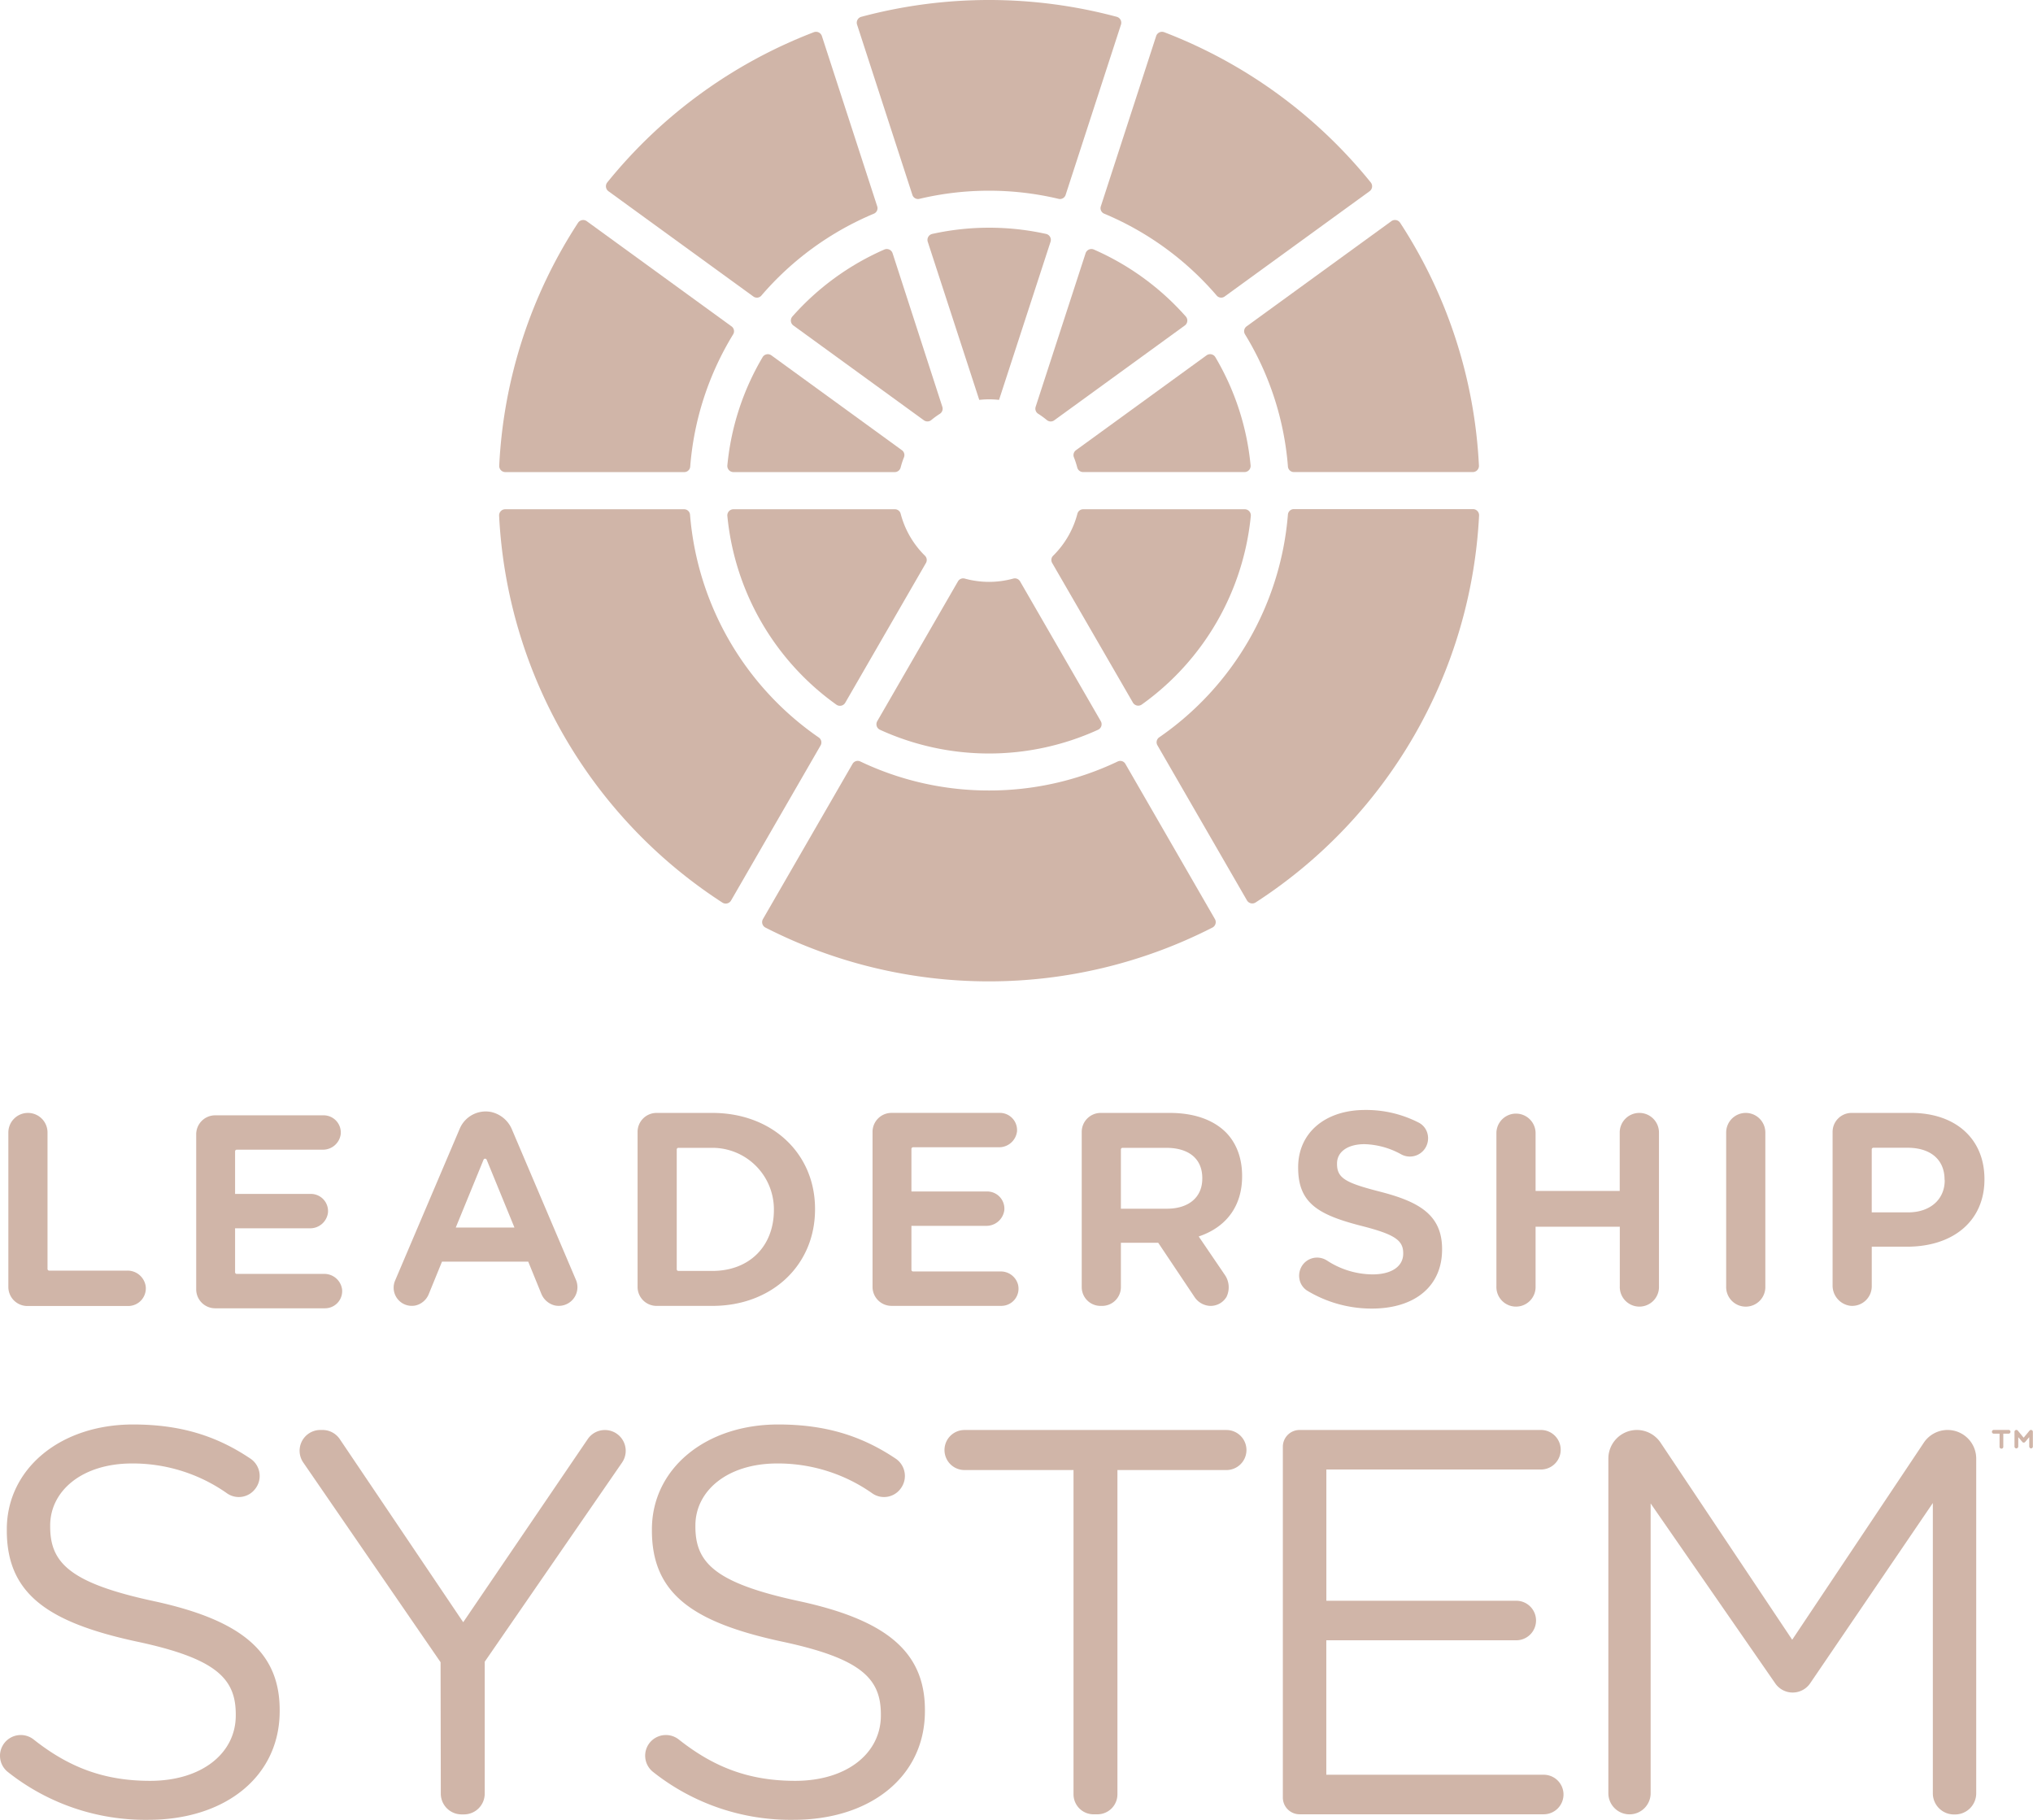 <svg xmlns="http://www.w3.org/2000/svg" viewBox="0 0 710.62 636.09"><defs><style>.cls-1{fill:#d0b5a8;}</style></defs><g id="Layer_2" data-name="Layer 2"><g id="Layer_1-2" data-name="Layer 1"><path class="cls-1" d="M378.6,165H435a2.14,2.14,0,0,0,2.14-2.32,91.19,91.19,0,0,0-12.33-37.86,2.13,2.13,0,0,0-3.08-.61l-45.64,33.16a2.1,2.1,0,0,0-.7,2.5,32.17,32.17,0,0,1,1.15,3.52A2.11,2.11,0,0,0,378.6,165Z"/><path class="cls-1" d="M367.74,196.71,396,245.58a2.15,2.15,0,0,0,3.08.69,92,92,0,0,0,38.14-66A2.14,2.14,0,0,0,435,178H378.59a2.09,2.09,0,0,0-2,1.6,31.94,31.94,0,0,1-8.45,14.62A2.09,2.09,0,0,0,367.74,196.71Z"/><path class="cls-1" d="M452.25,165h62.56a2.15,2.15,0,0,0,2.14-2.24,170.57,170.57,0,0,0-27.57-84.93,2.15,2.15,0,0,0-3-.55l-50.65,36.8a2.09,2.09,0,0,0-.54,2.79,104.06,104.06,0,0,1,15,46.2A2.08,2.08,0,0,0,452.25,165Z"/><path class="cls-1" d="M368.51,146.91l45.63-33.14a2.14,2.14,0,0,0,.36-3.13,92.33,92.33,0,0,0-32.17-23.43,2.14,2.14,0,0,0-2.87,1.31L362,142.2a2.11,2.11,0,0,0,.9,2.43,30.59,30.59,0,0,1,3,2.18A2.1,2.1,0,0,0,368.51,146.91Z"/><path class="cls-1" d="M345.7,203.38a31.78,31.78,0,0,1-8.44-1.14,2.1,2.1,0,0,0-2.4.95l-28.22,48.88a2.13,2.13,0,0,0,.93,3,91.73,91.73,0,0,0,76.26,0,2.13,2.13,0,0,0,.94-3l-28.22-48.88a2.11,2.11,0,0,0-2.41-.95A31.67,31.67,0,0,1,345.7,203.38Z"/><path class="cls-1" d="M345.7,139.58a33.78,33.78,0,0,1,3.51.19l18-55.26a2.13,2.13,0,0,0-1.53-2.74,92.15,92.15,0,0,0-39.85,0,2.14,2.14,0,0,0-1.54,2.74l18,55.26A33.74,33.74,0,0,1,345.7,139.58Z"/><path class="cls-1" d="M312.82,178H256.37a2.14,2.14,0,0,0-2.13,2.32,91.94,91.94,0,0,0,38.13,66,2.15,2.15,0,0,0,3.08-.69l28.22-48.87a2.09,2.09,0,0,0-.38-2.54,31.87,31.87,0,0,1-8.46-14.62A2.07,2.07,0,0,0,312.82,178Z"/><path class="cls-1" d="M329.39,142.2,312,88.52a2.14,2.14,0,0,0-2.87-1.31,92.33,92.33,0,0,0-32.17,23.43,2.14,2.14,0,0,0,.36,3.13l45.63,33.14a2.11,2.11,0,0,0,2.59-.1,29.44,29.44,0,0,1,3-2.18A2.12,2.12,0,0,0,329.39,142.2Z"/><path class="cls-1" d="M315.29,157.38l-45.64-33.16a2.12,2.12,0,0,0-3.08.61,91.19,91.19,0,0,0-12.33,37.86,2.14,2.14,0,0,0,2.13,2.32h56.44a2.11,2.11,0,0,0,2-1.61,30.16,30.16,0,0,1,1.15-3.52A2.11,2.11,0,0,0,315.29,157.38Z"/><path class="cls-1" d="M345.7,66.66A104.7,104.7,0,0,1,370,69.5a2.07,2.07,0,0,0,2.48-1.37L391.83,8.6a2.14,2.14,0,0,0-1.46-2.72,172.58,172.58,0,0,0-89.33,0,2.13,2.13,0,0,0-1.46,2.72l19.34,59.53a2.07,2.07,0,0,0,2.47,1.37A104.82,104.82,0,0,1,345.7,66.66Z"/><path class="cls-1" d="M306.63,72.14,287.28,12.59a2.15,2.15,0,0,0-2.79-1.34,172,172,0,0,0-72.23,52.52,2.15,2.15,0,0,0,.42,3.07l50.66,36.8a2.07,2.07,0,0,0,2.81-.34,105.33,105.33,0,0,1,39.28-28.6A2.08,2.08,0,0,0,306.63,72.14Z"/><path class="cls-1" d="M255.72,114.09l-50.65-36.8a2.15,2.15,0,0,0-3,.55,170.57,170.57,0,0,0-27.57,84.93,2.14,2.14,0,0,0,2.13,2.24h62.56a2.07,2.07,0,0,0,2.07-1.93,104.07,104.07,0,0,1,15-46.2A2.09,2.09,0,0,0,255.72,114.09Z"/><path class="cls-1" d="M239.16,178H176.6a2.14,2.14,0,0,0-2.14,2.24,171.33,171.33,0,0,0,78.07,135.26,2.15,2.15,0,0,0,3-.73l31.31-54.23a2.09,2.09,0,0,0-.64-2.76,104.85,104.85,0,0,1-45-77.85A2.07,2.07,0,0,0,239.16,178Z"/><path class="cls-1" d="M345.7,276.3a104.23,104.23,0,0,1-45-10.15A2.08,2.08,0,0,0,298,267l-31.3,54.22a2.14,2.14,0,0,0,.86,3,171.67,171.67,0,0,0,156.22,0,2.14,2.14,0,0,0,.87-3L393.37,267a2.06,2.06,0,0,0-2.7-.83A104.24,104.24,0,0,1,345.7,276.3Z"/><path class="cls-1" d="M404.56,260.49l31.31,54.23a2.15,2.15,0,0,0,3,.73A171.36,171.36,0,0,0,517,180.19a2.14,2.14,0,0,0-2.14-2.24H452.25a2.08,2.08,0,0,0-2.07,1.93,104.87,104.87,0,0,1-45,77.85A2.09,2.09,0,0,0,404.56,260.49Z"/><path class="cls-1" d="M428.07,103.64l50.66-36.8a2.14,2.14,0,0,0,.41-3.07,171.94,171.94,0,0,0-72.22-52.52,2.15,2.15,0,0,0-2.79,1.34L384.78,72.14A2.07,2.07,0,0,0,386,74.7a105.41,105.41,0,0,1,39.28,28.6A2.07,2.07,0,0,0,428.07,103.64Z"/><path class="cls-1" d="M113.22,445.27H82.76a.58.58,0,0,1-.59-.59V429.33h26.12a6.26,6.26,0,0,0,6.34-5.38,6,6,0,0,0-6-6.64H82.17V402.44a.59.59,0,0,1,.59-.59h30a6.25,6.25,0,0,0,6.33-5.38,6,6,0,0,0-6-6.63H75.21a6.63,6.63,0,0,0-6.63,6.63v54.19a6.63,6.63,0,0,0,6.63,6.63h38.36a6,6,0,0,0,6-6.64A6.26,6.26,0,0,0,113.22,445.27Z"/><path class="cls-1" d="M179,394.91a10.31,10.31,0,0,0-7.35-6.24,9.85,9.85,0,0,0-10.94,5.81l-22.61,53.13a6.35,6.35,0,0,0,7.34,8.65,6.64,6.64,0,0,0,4.49-4.08l4.57-11.2h30.14l4.51,11.07a6.88,6.88,0,0,0,4.63,4.21,6.53,6.53,0,0,0,7.54-8.9Zm-19.69,34.15,9.71-23.7a.59.59,0,0,1,1.09,0l9.71,23.7Z"/><path class="cls-1" d="M249,389H229.49a6.63,6.63,0,0,0-6.63,6.63v54.19a6.63,6.63,0,0,0,6.63,6.63H249c20.8,0,35.89-14.19,35.89-33.73v-.2C284.89,403.09,269.8,389,249,389Zm21.51,33.92c0,12.75-8.64,21.31-21.51,21.31H237.14a.58.58,0,0,1-.59-.59V401.79a.58.58,0,0,1,.59-.59H249a21.51,21.51,0,0,1,21.51,21.51Z"/><path class="cls-1" d="M349.69,444.42H319.17a.59.59,0,0,1-.59-.59V428.47h26.05a6.31,6.31,0,0,0,6.42-5.45,6,6,0,0,0-6-6.56H318.58V401.59a.6.6,0,0,1,.59-.59h29.89a6.3,6.3,0,0,0,6.42-5.46,6,6,0,0,0-6-6.55H311.62a6.63,6.63,0,0,0-6.63,6.63v54.19a6.63,6.63,0,0,0,6.63,6.63H350a6,6,0,0,0,5.82-7.52A6.21,6.21,0,0,0,349.69,444.42Z"/><path class="cls-1" d="M408.88,389H384.74a6.63,6.63,0,0,0-6.63,6.63v54.26a6.56,6.56,0,0,0,6.56,6.56h.57a6.56,6.56,0,0,0,6.56-6.56v-15.5h13.05l12.63,18.87a6.91,6.91,0,0,0,5.31,3.18,6.46,6.46,0,0,0,5.94-3.16,7.68,7.68,0,0,0-.45-7.45L419,432.19l.88-.32c9.22-3.42,14.29-10.76,14.29-20.68V411c0-6.24-2-11.5-5.69-15.23C424,391.33,417.25,389,408.88,389Zm11.37,23c0,6.46-4.73,10.48-12.35,10.48H391.8V401.79a.58.58,0,0,1,.59-.59H407.6c8,0,12.65,3.86,12.65,10.58Z"/><path class="cls-1" d="M482.77,416.63c-12.14-3.11-15.42-4.68-15.42-9.77v-.2c0-4.09,3.77-6.74,9.6-6.74a28,28,0,0,1,12.9,3.6,6.36,6.36,0,0,0,8.19-2,6.44,6.44,0,0,0,.95-5.19,6,6,0,0,0-3.05-3.92,40.19,40.19,0,0,0-18.8-4.44c-14,0-23.38,8.05-23.38,20v.2c0,12.47,7.18,16.5,22.29,20.36,11.33,2.9,14.43,4.94,14.43,9.47v.2c0,4.46-4.09,7.24-10.68,7.24a29.42,29.42,0,0,1-16-4.87,6.45,6.45,0,0,0-3.39-1,6.28,6.28,0,0,0-4.82,2.22A6.41,6.41,0,0,0,454.2,447a6.06,6.06,0,0,0,2.81,4.18,43.54,43.54,0,0,0,22.5,6.21c15.15,0,24.56-7.9,24.56-20.63v-.19C504.07,424.59,495.92,420.06,482.77,416.63Z"/><path class="cls-1" d="M573,389a6.85,6.85,0,0,0-6.84,6.84v20.43H536.75V395.83a6.85,6.85,0,0,0-13.69,0v53.76a6.85,6.85,0,1,0,13.69,0V428.77h29.44v20.82a6.85,6.85,0,1,0,13.69,0V395.83A6.85,6.85,0,0,0,573,389Z"/><path class="cls-1" d="M610.22,389a6.85,6.85,0,0,0-6.85,6.84v53.76a6.85,6.85,0,1,0,13.69,0V395.83A6.85,6.85,0,0,0,610.22,389Z"/><path class="cls-1" d="M668,389h-20.8a6.63,6.63,0,0,0-6.63,6.63v53.57a7.12,7.12,0,0,0,6.13,7.21,6.85,6.85,0,0,0,7.56-6.81V435.76h12.26c16.48,0,27.13-9.22,27.13-23.49v-.19C693.64,398.05,683.57,389,668,389Zm11.76,23.58c0,6.68-5.12,11.18-12.75,11.18H654.25v-22a.58.58,0,0,1,.59-.59h11.87c8.16,0,13,4.18,13,11.17Z"/><path class="cls-1" d="M44.45,444.12H17.2a.59.59,0,0,1-.59-.59v-47.7A6.84,6.84,0,0,0,9.77,389h0a6.85,6.85,0,0,0-6.85,6.84v54a6.65,6.65,0,0,0,6.65,6.65H44.82a6.16,6.16,0,0,0,6.12-6.81A6.41,6.41,0,0,0,44.45,444.12Z"/><path class="cls-1" d="M709.9,506.26a.69.69,0,0,1-.59-.69v-3.15a.06.06,0,0,0-.1,0L707.89,504a.65.65,0,0,1-1,0l-1.33-1.58s-.09,0-.09,0v3.15a.69.69,0,0,1-.59.69.66.66,0,0,1-.73-.65V500.5a.71.71,0,0,1,.28-.58.65.65,0,0,1,.88.12l2,2.43a0,0,0,0,0,.08,0l2-2.4a.68.68,0,0,1,.58-.26.65.65,0,0,1,.6.65v5.15A.65.65,0,0,1,709.9,506.26Z"/><path class="cls-1" d="M702.18,499.8H697a.66.66,0,1,0,0,1.31h1.93v4.5a.66.66,0,1,0,1.31,0v-4.5h1.93a.66.66,0,0,0,0-1.31Z"/><path class="cls-1" d="M1.73,609h0a7.27,7.27,0,0,1,10.1-.94c12.15,9.6,24.43,14.4,40.64,14.4,18,0,29.94-9.6,29.94-22.84v-.38c0-12.48-6.72-19.58-34.93-25.53C16.58,567,2.38,557,2.38,534.94v-.38c0-21.11,18.61-36.66,44.14-36.66,16.6,0,29.2,4,40.95,11.89a7.3,7.3,0,0,1,1.85,10.47l-.08.1a7.19,7.19,0,0,1-9.75,1.7,57.18,57.18,0,0,0-33.35-10.53c-17.47,0-28.6,9.59-28.6,21.69v.38c0,12.67,6.91,19.77,36.46,26.1,29.94,6.52,43.76,17.46,43.76,38v.38c0,23-19.19,38-45.87,38A77.3,77.3,0,0,1,2.75,619.37,7.23,7.23,0,0,1,1.73,609Z"/><path class="cls-1" d="M154,581l-48-69.81a7.26,7.26,0,0,1,6-11.37h.77a7.25,7.25,0,0,1,6,3.2l43.14,64,43.52-64a7.24,7.24,0,0,1,6-3.18h0a7.26,7.26,0,0,1,6,11.38l-48,69.61v46.1a7.25,7.25,0,0,1-7.25,7.26h-.84a7.26,7.26,0,0,1-7.26-7.26Z"/><path class="cls-1" d="M227.22,609h0a7.28,7.28,0,0,1,10.11-.94c12.15,9.6,24.43,14.4,40.63,14.4,18,0,29.94-9.6,29.94-22.84v-.38c0-12.48-6.72-19.58-34.93-25.53-30.9-6.72-45.1-16.7-45.1-38.77v-.38c0-21.11,18.62-36.66,44.14-36.66,16.6,0,29.2,4,41,11.89a7.31,7.31,0,0,1,1.84,10.47l-.07.1a7.19,7.19,0,0,1-9.75,1.7,57.23,57.23,0,0,0-33.36-10.53c-17.47,0-28.6,9.59-28.6,21.69v.38c0,12.67,6.91,19.77,36.47,26.1,29.94,6.52,43.76,17.46,43.76,38v.38c0,23-19.2,38-45.87,38a77.28,77.28,0,0,1-49.14-16.72A7.23,7.23,0,0,1,227.22,609Z"/><path class="cls-1" d="M375.24,513.83h-38.1a7,7,0,0,1-7-7h0a7,7,0,0,1,7-7h91.55a7,7,0,0,1,7,7h0a7,7,0,0,1-7,7h-38.1V627.16a7,7,0,0,1-7,7h-1.35a7,7,0,0,1-7-7Z"/><path class="cls-1" d="M454.26,499.82h84.36a6.91,6.91,0,0,1,6.91,6.91h0a6.91,6.91,0,0,1-6.91,6.91h-75v45.87H530a6.91,6.91,0,0,1,6.91,6.91h0a6.91,6.91,0,0,1-6.91,6.91h-66.4v47h76a6.91,6.91,0,0,1,6.91,6.91h0a6.92,6.92,0,0,1-6.91,6.91H454.26a5.85,5.85,0,0,1-5.85-5.85V505.66A5.85,5.85,0,0,1,454.26,499.82Z"/><path class="cls-1" d="M572.13,499.82h0a10,10,0,0,1,8.32,4.45l46,68.87,46-68.87a10,10,0,0,1,8.32-4.45h0a10,10,0,0,1,10,10v117a7.38,7.38,0,0,1-7.38,7.39h-.39a7.39,7.39,0,0,1-7.39-7.39V525.35l-42.87,63a7.4,7.4,0,0,1-12.21.05l-43.56-62.9V626.78a7.39,7.39,0,0,1-7.39,7.39h0a7.39,7.39,0,0,1-7.39-7.39v-117A10,10,0,0,1,572.13,499.82Z"/></g></g></svg>